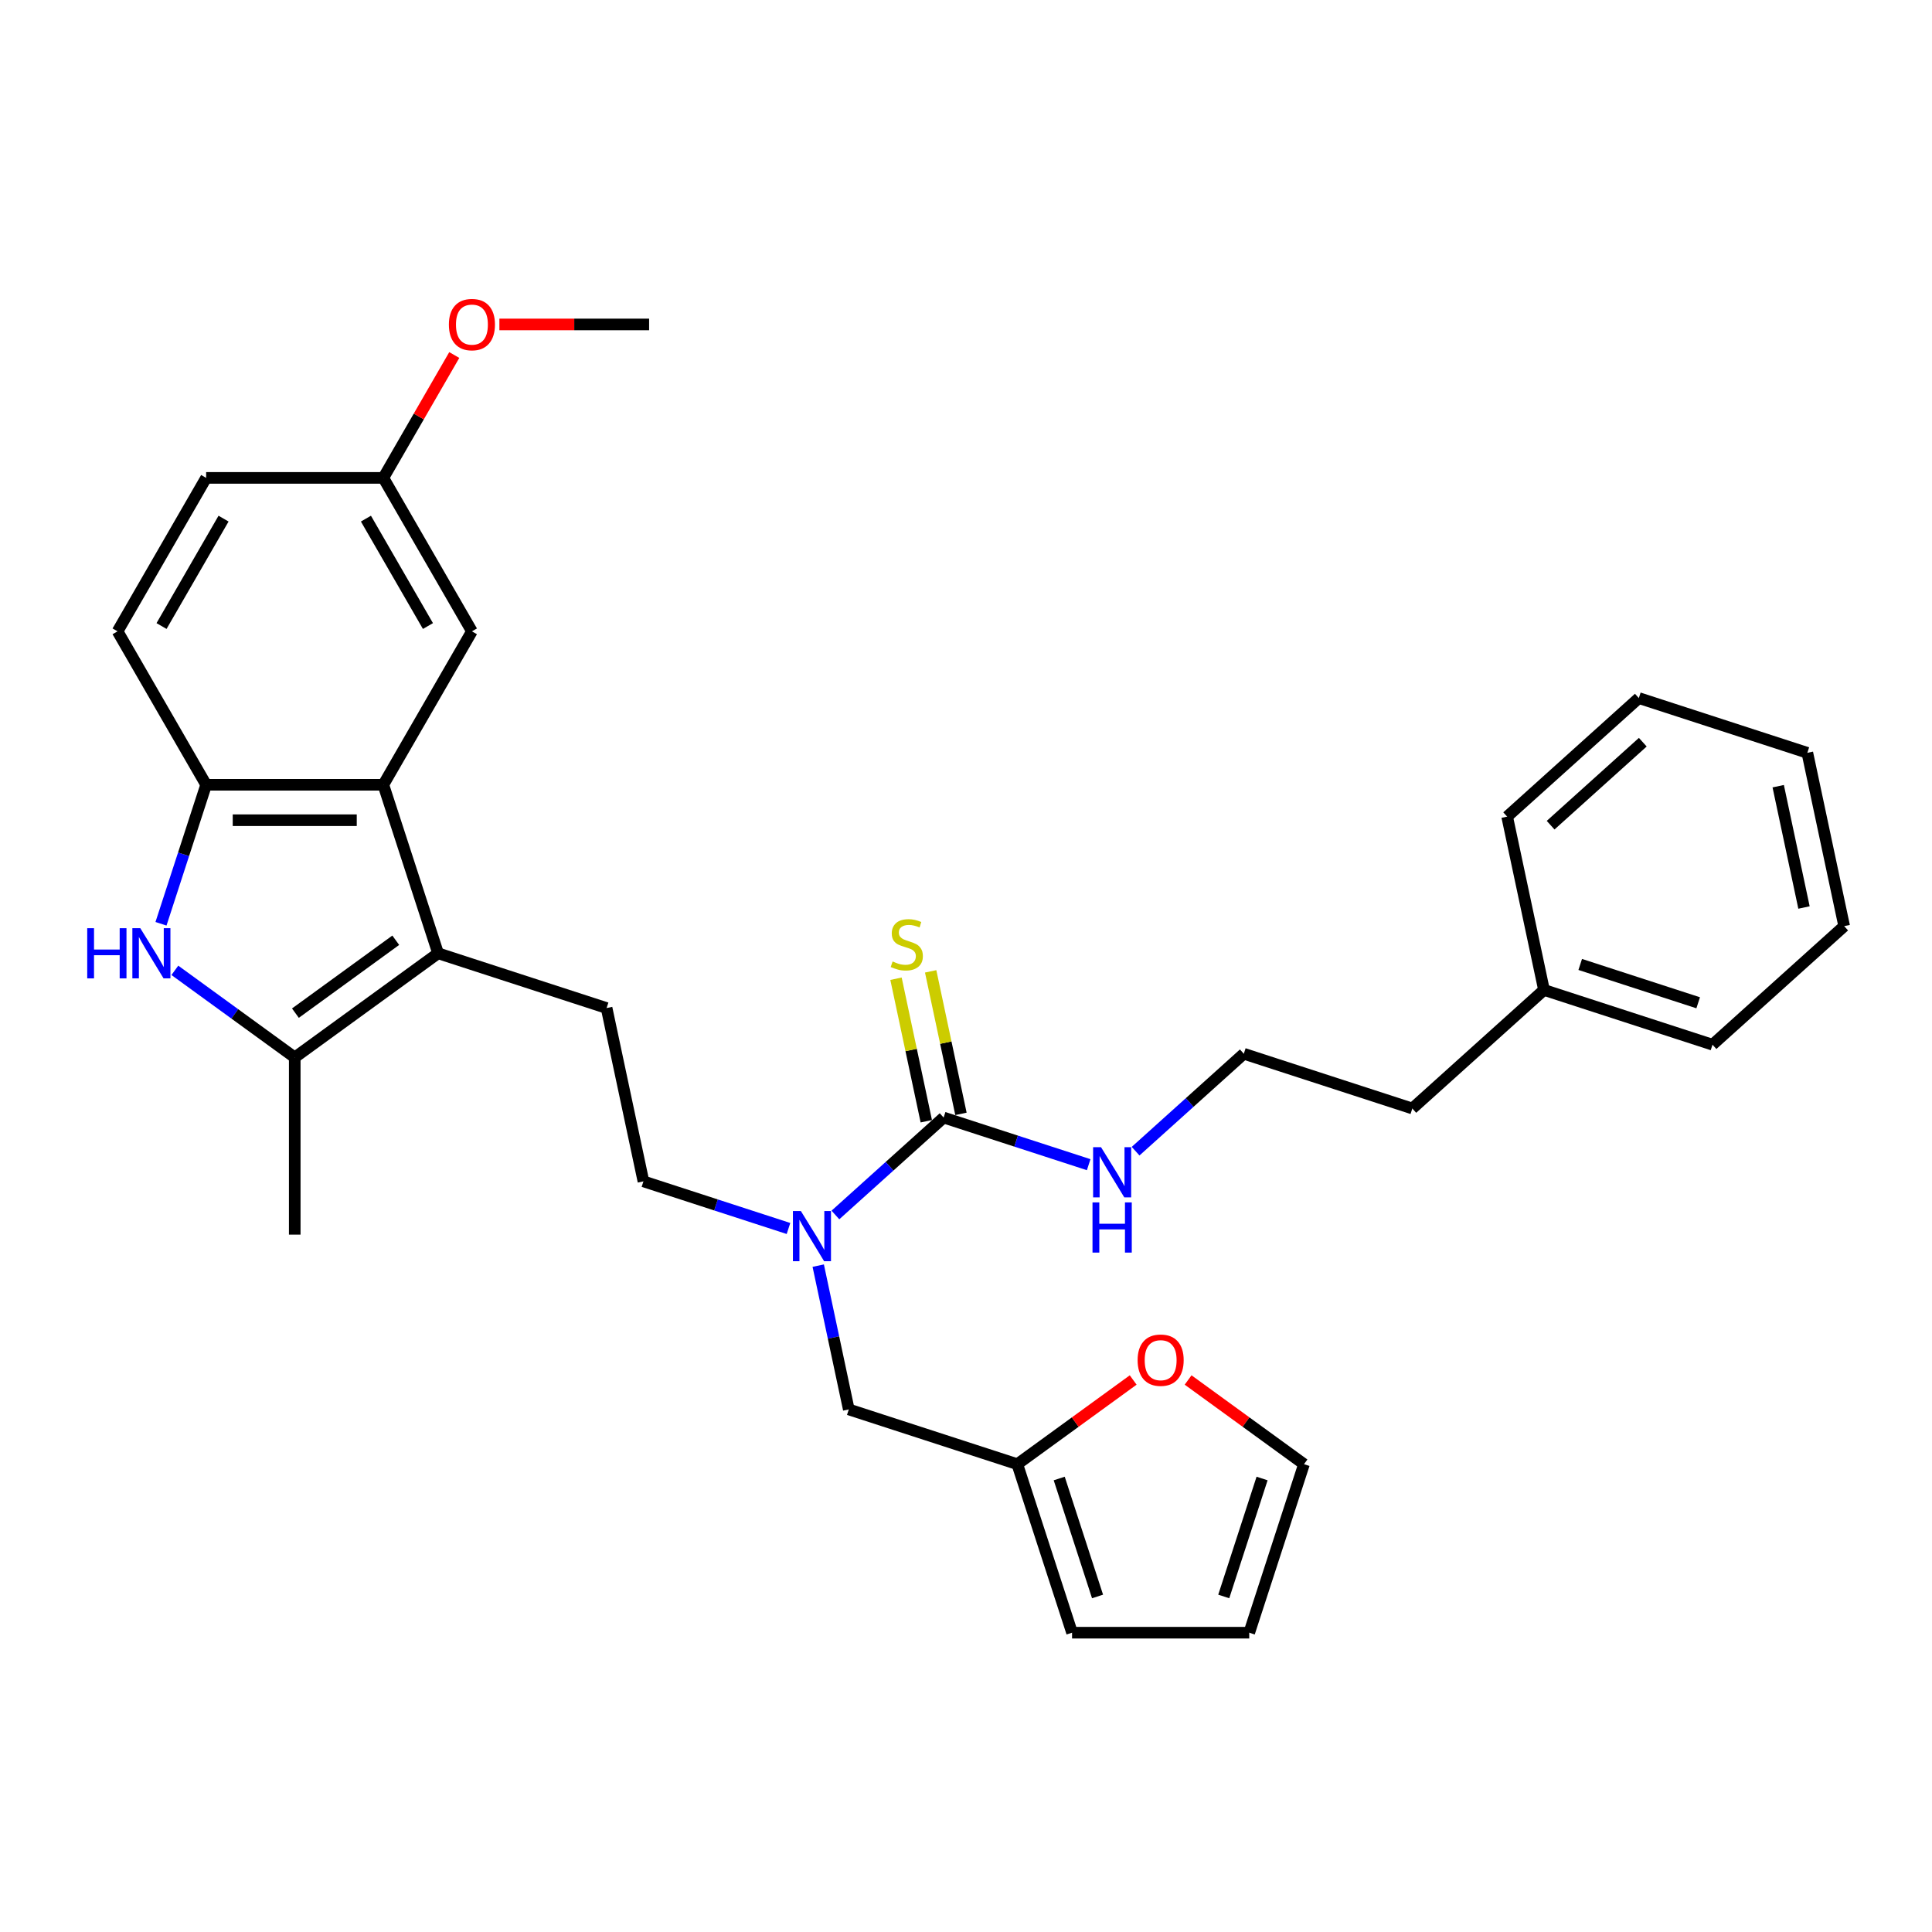 <?xml version='1.0' encoding='iso-8859-1'?>
<svg version='1.1' baseProfile='full'
              xmlns='http://www.w3.org/2000/svg'
                      xmlns:rdkit='http://www.rdkit.org/xml'
                      xmlns:xlink='http://www.w3.org/1999/xlink'
                  xml:space='preserve'
width='1000px' height='1000px' viewBox='0 0 1000 1000'>
<!-- END OF HEADER -->
<rect style='opacity:1.0;fill:#FFFFFF;stroke:none' width='1000' height='1000' x='0' y='0'> </rect>
<path class='bond-1' d='M 226.753,493.424 L 152.558,547.33' style='fill:none;fill-rule:evenodd;stroke:#000000;stroke-width:6px;stroke-linecap:butt;stroke-linejoin:miter;stroke-opacity:1' />
<path class='bond-1' d='M 204.842,486.671 L 152.906,524.405' style='fill:none;fill-rule:evenodd;stroke:#000000;stroke-width:6px;stroke-linecap:butt;stroke-linejoin:miter;stroke-opacity:1' />
<path class='bond-2' d='M 226.753,493.424 L 198.413,406.202' style='fill:none;fill-rule:evenodd;stroke:#000000;stroke-width:6px;stroke-linecap:butt;stroke-linejoin:miter;stroke-opacity:1' />
<path class='bond-6' d='M 226.753,493.424 L 313.975,521.764' style='fill:none;fill-rule:evenodd;stroke:#000000;stroke-width:6px;stroke-linecap:butt;stroke-linejoin:miter;stroke-opacity:1' />
<path class='bond-0' d='M 90.505,502.246 L 121.531,524.788' style='fill:none;fill-rule:evenodd;stroke:#0000FF;stroke-width:6px;stroke-linecap:butt;stroke-linejoin:miter;stroke-opacity:1' />
<path class='bond-0' d='M 121.531,524.788 L 152.558,547.33' style='fill:none;fill-rule:evenodd;stroke:#000000;stroke-width:6px;stroke-linecap:butt;stroke-linejoin:miter;stroke-opacity:1' />
<path class='bond-31' d='M 83.327,478.145 L 95.015,442.174' style='fill:none;fill-rule:evenodd;stroke:#0000FF;stroke-width:6px;stroke-linecap:butt;stroke-linejoin:miter;stroke-opacity:1' />
<path class='bond-31' d='M 95.015,442.174 L 106.702,406.202' style='fill:none;fill-rule:evenodd;stroke:#000000;stroke-width:6px;stroke-linecap:butt;stroke-linejoin:miter;stroke-opacity:1' />
<path class='bond-20' d='M 152.558,547.33 L 152.558,639.04' style='fill:none;fill-rule:evenodd;stroke:#000000;stroke-width:6px;stroke-linecap:butt;stroke-linejoin:miter;stroke-opacity:1' />
<path class='bond-3' d='M 198.413,406.202 L 106.702,406.202' style='fill:none;fill-rule:evenodd;stroke:#000000;stroke-width:6px;stroke-linecap:butt;stroke-linejoin:miter;stroke-opacity:1' />
<path class='bond-3' d='M 184.656,424.544 L 120.459,424.544' style='fill:none;fill-rule:evenodd;stroke:#000000;stroke-width:6px;stroke-linecap:butt;stroke-linejoin:miter;stroke-opacity:1' />
<path class='bond-11' d='M 198.413,406.202 L 244.268,326.779' style='fill:none;fill-rule:evenodd;stroke:#000000;stroke-width:6px;stroke-linecap:butt;stroke-linejoin:miter;stroke-opacity:1' />
<path class='bond-16' d='M 106.702,406.202 L 60.847,326.779' style='fill:none;fill-rule:evenodd;stroke:#000000;stroke-width:6px;stroke-linecap:butt;stroke-linejoin:miter;stroke-opacity:1' />
<path class='bond-4' d='M 488.418,578.444 L 460.412,603.661' style='fill:none;fill-rule:evenodd;stroke:#000000;stroke-width:6px;stroke-linecap:butt;stroke-linejoin:miter;stroke-opacity:1' />
<path class='bond-4' d='M 460.412,603.661 L 432.406,628.877' style='fill:none;fill-rule:evenodd;stroke:#0000FF;stroke-width:6px;stroke-linecap:butt;stroke-linejoin:miter;stroke-opacity:1' />
<path class='bond-8' d='M 497.389,576.538 L 489.549,539.654' style='fill:none;fill-rule:evenodd;stroke:#000000;stroke-width:6px;stroke-linecap:butt;stroke-linejoin:miter;stroke-opacity:1' />
<path class='bond-8' d='M 489.549,539.654 L 481.709,502.771' style='fill:none;fill-rule:evenodd;stroke:#CCCC00;stroke-width:6px;stroke-linecap:butt;stroke-linejoin:miter;stroke-opacity:1' />
<path class='bond-8' d='M 479.447,580.351 L 471.608,543.468' style='fill:none;fill-rule:evenodd;stroke:#000000;stroke-width:6px;stroke-linecap:butt;stroke-linejoin:miter;stroke-opacity:1' />
<path class='bond-8' d='M 471.608,543.468 L 463.768,506.584' style='fill:none;fill-rule:evenodd;stroke:#CCCC00;stroke-width:6px;stroke-linecap:butt;stroke-linejoin:miter;stroke-opacity:1' />
<path class='bond-14' d='M 488.418,578.444 L 525.958,590.642' style='fill:none;fill-rule:evenodd;stroke:#000000;stroke-width:6px;stroke-linecap:butt;stroke-linejoin:miter;stroke-opacity:1' />
<path class='bond-14' d='M 525.958,590.642 L 563.497,602.839' style='fill:none;fill-rule:evenodd;stroke:#0000FF;stroke-width:6px;stroke-linecap:butt;stroke-linejoin:miter;stroke-opacity:1' />
<path class='bond-5' d='M 408.121,635.865 L 370.582,623.668' style='fill:none;fill-rule:evenodd;stroke:#0000FF;stroke-width:6px;stroke-linecap:butt;stroke-linejoin:miter;stroke-opacity:1' />
<path class='bond-5' d='M 370.582,623.668 L 333.042,611.47' style='fill:none;fill-rule:evenodd;stroke:#000000;stroke-width:6px;stroke-linecap:butt;stroke-linejoin:miter;stroke-opacity:1' />
<path class='bond-9' d='M 423.512,655.089 L 431.422,692.303' style='fill:none;fill-rule:evenodd;stroke:#0000FF;stroke-width:6px;stroke-linecap:butt;stroke-linejoin:miter;stroke-opacity:1' />
<path class='bond-9' d='M 431.422,692.303 L 439.332,729.517' style='fill:none;fill-rule:evenodd;stroke:#000000;stroke-width:6px;stroke-linecap:butt;stroke-linejoin:miter;stroke-opacity:1' />
<path class='bond-12' d='M 313.975,521.764 L 333.042,611.47' style='fill:none;fill-rule:evenodd;stroke:#000000;stroke-width:6px;stroke-linecap:butt;stroke-linejoin:miter;stroke-opacity:1' />
<path class='bond-7' d='M 526.553,757.857 L 439.332,729.517' style='fill:none;fill-rule:evenodd;stroke:#000000;stroke-width:6px;stroke-linecap:butt;stroke-linejoin:miter;stroke-opacity:1' />
<path class='bond-10' d='M 526.553,757.857 L 556.543,736.068' style='fill:none;fill-rule:evenodd;stroke:#000000;stroke-width:6px;stroke-linecap:butt;stroke-linejoin:miter;stroke-opacity:1' />
<path class='bond-10' d='M 556.543,736.068 L 586.533,714.279' style='fill:none;fill-rule:evenodd;stroke:#FF0000;stroke-width:6px;stroke-linecap:butt;stroke-linejoin:miter;stroke-opacity:1' />
<path class='bond-13' d='M 526.553,757.857 L 554.893,845.079' style='fill:none;fill-rule:evenodd;stroke:#000000;stroke-width:6px;stroke-linecap:butt;stroke-linejoin:miter;stroke-opacity:1' />
<path class='bond-13' d='M 548.249,765.272 L 568.087,826.327' style='fill:none;fill-rule:evenodd;stroke:#000000;stroke-width:6px;stroke-linecap:butt;stroke-linejoin:miter;stroke-opacity:1' />
<path class='bond-15' d='M 614.964,714.279 L 644.954,736.068' style='fill:none;fill-rule:evenodd;stroke:#FF0000;stroke-width:6px;stroke-linecap:butt;stroke-linejoin:miter;stroke-opacity:1' />
<path class='bond-15' d='M 644.954,736.068 L 674.944,757.857' style='fill:none;fill-rule:evenodd;stroke:#000000;stroke-width:6px;stroke-linecap:butt;stroke-linejoin:miter;stroke-opacity:1' />
<path class='bond-18' d='M 244.268,326.779 L 198.413,247.355' style='fill:none;fill-rule:evenodd;stroke:#000000;stroke-width:6px;stroke-linecap:butt;stroke-linejoin:miter;stroke-opacity:1' />
<path class='bond-18' d='M 221.505,324.036 L 189.406,268.44' style='fill:none;fill-rule:evenodd;stroke:#000000;stroke-width:6px;stroke-linecap:butt;stroke-linejoin:miter;stroke-opacity:1' />
<path class='bond-17' d='M 554.893,845.079 L 646.604,845.079' style='fill:none;fill-rule:evenodd;stroke:#000000;stroke-width:6px;stroke-linecap:butt;stroke-linejoin:miter;stroke-opacity:1' />
<path class='bond-21' d='M 587.782,595.851 L 615.788,570.635' style='fill:none;fill-rule:evenodd;stroke:#0000FF;stroke-width:6px;stroke-linecap:butt;stroke-linejoin:miter;stroke-opacity:1' />
<path class='bond-21' d='M 615.788,570.635 L 643.794,545.418' style='fill:none;fill-rule:evenodd;stroke:#000000;stroke-width:6px;stroke-linecap:butt;stroke-linejoin:miter;stroke-opacity:1' />
<path class='bond-33' d='M 674.944,757.857 L 646.604,845.079' style='fill:none;fill-rule:evenodd;stroke:#000000;stroke-width:6px;stroke-linecap:butt;stroke-linejoin:miter;stroke-opacity:1' />
<path class='bond-33' d='M 653.248,765.272 L 633.41,826.327' style='fill:none;fill-rule:evenodd;stroke:#000000;stroke-width:6px;stroke-linecap:butt;stroke-linejoin:miter;stroke-opacity:1' />
<path class='bond-32' d='M 60.847,326.779 L 106.702,247.355' style='fill:none;fill-rule:evenodd;stroke:#000000;stroke-width:6px;stroke-linecap:butt;stroke-linejoin:miter;stroke-opacity:1' />
<path class='bond-32' d='M 83.61,324.036 L 115.709,268.44' style='fill:none;fill-rule:evenodd;stroke:#000000;stroke-width:6px;stroke-linecap:butt;stroke-linejoin:miter;stroke-opacity:1' />
<path class='bond-19' d='M 198.413,247.355 L 106.702,247.355' style='fill:none;fill-rule:evenodd;stroke:#000000;stroke-width:6px;stroke-linecap:butt;stroke-linejoin:miter;stroke-opacity:1' />
<path class='bond-22' d='M 198.413,247.355 L 216.771,215.558' style='fill:none;fill-rule:evenodd;stroke:#000000;stroke-width:6px;stroke-linecap:butt;stroke-linejoin:miter;stroke-opacity:1' />
<path class='bond-22' d='M 216.771,215.558 L 235.129,183.761' style='fill:none;fill-rule:evenodd;stroke:#FF0000;stroke-width:6px;stroke-linecap:butt;stroke-linejoin:miter;stroke-opacity:1' />
<path class='bond-24' d='M 643.794,545.418 L 731.016,573.758' style='fill:none;fill-rule:evenodd;stroke:#000000;stroke-width:6px;stroke-linecap:butt;stroke-linejoin:miter;stroke-opacity:1' />
<path class='bond-25' d='M 258.483,167.932 L 297.231,167.932' style='fill:none;fill-rule:evenodd;stroke:#FF0000;stroke-width:6px;stroke-linecap:butt;stroke-linejoin:miter;stroke-opacity:1' />
<path class='bond-25' d='M 297.231,167.932 L 335.978,167.932' style='fill:none;fill-rule:evenodd;stroke:#000000;stroke-width:6px;stroke-linecap:butt;stroke-linejoin:miter;stroke-opacity:1' />
<path class='bond-23' d='M 799.17,512.392 L 731.016,573.758' style='fill:none;fill-rule:evenodd;stroke:#000000;stroke-width:6px;stroke-linecap:butt;stroke-linejoin:miter;stroke-opacity:1' />
<path class='bond-26' d='M 799.17,512.392 L 886.391,540.732' style='fill:none;fill-rule:evenodd;stroke:#000000;stroke-width:6px;stroke-linecap:butt;stroke-linejoin:miter;stroke-opacity:1' />
<path class='bond-26' d='M 817.921,499.199 L 878.976,519.037' style='fill:none;fill-rule:evenodd;stroke:#000000;stroke-width:6px;stroke-linecap:butt;stroke-linejoin:miter;stroke-opacity:1' />
<path class='bond-27' d='M 799.17,512.392 L 780.102,422.686' style='fill:none;fill-rule:evenodd;stroke:#000000;stroke-width:6px;stroke-linecap:butt;stroke-linejoin:miter;stroke-opacity:1' />
<path class='bond-29' d='M 886.391,540.732 L 954.545,479.366' style='fill:none;fill-rule:evenodd;stroke:#000000;stroke-width:6px;stroke-linecap:butt;stroke-linejoin:miter;stroke-opacity:1' />
<path class='bond-28' d='M 780.102,422.686 L 848.256,361.32' style='fill:none;fill-rule:evenodd;stroke:#000000;stroke-width:6px;stroke-linecap:butt;stroke-linejoin:miter;stroke-opacity:1' />
<path class='bond-28' d='M 802.598,427.112 L 850.306,384.155' style='fill:none;fill-rule:evenodd;stroke:#000000;stroke-width:6px;stroke-linecap:butt;stroke-linejoin:miter;stroke-opacity:1' />
<path class='bond-30' d='M 848.256,361.32 L 935.478,389.66' style='fill:none;fill-rule:evenodd;stroke:#000000;stroke-width:6px;stroke-linecap:butt;stroke-linejoin:miter;stroke-opacity:1' />
<path class='bond-34' d='M 954.545,479.366 L 935.478,389.66' style='fill:none;fill-rule:evenodd;stroke:#000000;stroke-width:6px;stroke-linecap:butt;stroke-linejoin:miter;stroke-opacity:1' />
<path class='bond-34' d='M 933.744,469.723 L 920.397,406.929' style='fill:none;fill-rule:evenodd;stroke:#000000;stroke-width:6px;stroke-linecap:butt;stroke-linejoin:miter;stroke-opacity:1' />
<path  class='atom-1' d='M 45.145 480.438
L 48.666 480.438
L 48.666 491.48
L 61.946 491.48
L 61.946 480.438
L 65.468 480.438
L 65.468 506.41
L 61.946 506.41
L 61.946 494.415
L 48.666 494.415
L 48.666 506.41
L 45.145 506.41
L 45.145 480.438
' fill='#0000FF'/>
<path  class='atom-1' d='M 72.621 480.438
L 81.132 494.194
Q 81.976 495.552, 83.333 498.01
Q 84.69 500.467, 84.764 500.614
L 84.764 480.438
L 88.212 480.438
L 88.212 506.41
L 84.654 506.41
L 75.519 491.37
Q 74.456 489.609, 73.318 487.591
Q 72.218 485.574, 71.888 484.95
L 71.888 506.41
L 68.513 506.41
L 68.513 480.438
L 72.621 480.438
' fill='#0000FF'/>
<path  class='atom-6' d='M 414.523 626.824
L 423.034 640.581
Q 423.877 641.938, 425.235 644.396
Q 426.592 646.854, 426.665 647.001
L 426.665 626.824
L 430.114 626.824
L 430.114 652.797
L 426.555 652.797
L 417.421 637.756
Q 416.357 635.995, 415.22 633.978
Q 414.119 631.96, 413.789 631.336
L 413.789 652.797
L 410.414 652.797
L 410.414 626.824
L 414.523 626.824
' fill='#0000FF'/>
<path  class='atom-9' d='M 462.014 497.652
Q 462.307 497.762, 463.518 498.276
Q 464.728 498.789, 466.049 499.12
Q 467.406 499.413, 468.727 499.413
Q 471.185 499.413, 472.615 498.239
Q 474.046 497.029, 474.046 494.938
Q 474.046 493.507, 473.312 492.627
Q 472.615 491.746, 471.515 491.269
Q 470.414 490.792, 468.58 490.242
Q 466.269 489.545, 464.875 488.885
Q 463.518 488.224, 462.527 486.83
Q 461.573 485.436, 461.573 483.089
Q 461.573 479.824, 463.774 477.806
Q 466.012 475.789, 470.414 475.789
Q 473.422 475.789, 476.834 477.219
L 475.99 480.044
Q 472.872 478.76, 470.524 478.76
Q 467.993 478.76, 466.599 479.824
Q 465.205 480.851, 465.242 482.648
Q 465.242 484.042, 465.939 484.886
Q 466.672 485.73, 467.7 486.207
Q 468.763 486.684, 470.524 487.234
Q 472.872 487.968, 474.266 488.701
Q 475.66 489.435, 476.651 490.939
Q 477.678 492.406, 477.678 494.938
Q 477.678 498.533, 475.257 500.477
Q 472.872 502.385, 468.873 502.385
Q 466.562 502.385, 464.802 501.871
Q 463.077 501.394, 461.023 500.55
L 462.014 497.652
' fill='#CCCC00'/>
<path  class='atom-11' d='M 588.826 704.024
Q 588.826 697.788, 591.908 694.303
Q 594.989 690.818, 600.749 690.818
Q 606.508 690.818, 609.589 694.303
Q 612.671 697.788, 612.671 704.024
Q 612.671 710.334, 609.553 713.929
Q 606.435 717.487, 600.749 717.487
Q 595.026 717.487, 591.908 713.929
Q 588.826 710.371, 588.826 704.024
M 600.749 714.553
Q 604.71 714.553, 606.838 711.911
Q 609.002 709.233, 609.002 704.024
Q 609.002 698.925, 606.838 696.357
Q 604.71 693.753, 600.749 693.753
Q 596.787 693.753, 594.622 696.321
Q 592.495 698.888, 592.495 704.024
Q 592.495 709.27, 594.622 711.911
Q 596.787 714.553, 600.749 714.553
' fill='#FF0000'/>
<path  class='atom-15' d='M 569.899 593.798
L 578.409 607.555
Q 579.253 608.912, 580.61 611.37
Q 581.968 613.828, 582.041 613.974
L 582.041 593.798
L 585.489 593.798
L 585.489 619.771
L 581.931 619.771
L 572.797 604.73
Q 571.733 602.969, 570.596 600.952
Q 569.495 598.934, 569.165 598.31
L 569.165 619.771
L 565.79 619.771
L 565.79 593.798
L 569.899 593.798
' fill='#0000FF'/>
<path  class='atom-15' d='M 565.478 622.368
L 569 622.368
L 569 633.41
L 582.28 633.41
L 582.28 622.368
L 585.801 622.368
L 585.801 648.34
L 582.28 648.34
L 582.28 636.344
L 569 636.344
L 569 648.34
L 565.478 648.34
L 565.478 622.368
' fill='#0000FF'/>
<path  class='atom-23' d='M 232.346 168.005
Q 232.346 161.769, 235.427 158.284
Q 238.509 154.799, 244.268 154.799
Q 250.027 154.799, 253.109 158.284
Q 256.19 161.769, 256.19 168.005
Q 256.19 174.315, 253.072 177.91
Q 249.954 181.468, 244.268 181.468
Q 238.545 181.468, 235.427 177.91
Q 232.346 174.352, 232.346 168.005
M 244.268 178.534
Q 248.23 178.534, 250.357 175.892
Q 252.522 173.214, 252.522 168.005
Q 252.522 162.906, 250.357 160.338
Q 248.23 157.734, 244.268 157.734
Q 240.306 157.734, 238.142 160.302
Q 236.014 162.869, 236.014 168.005
Q 236.014 173.251, 238.142 175.892
Q 240.306 178.534, 244.268 178.534
' fill='#FF0000'/>
</svg>

